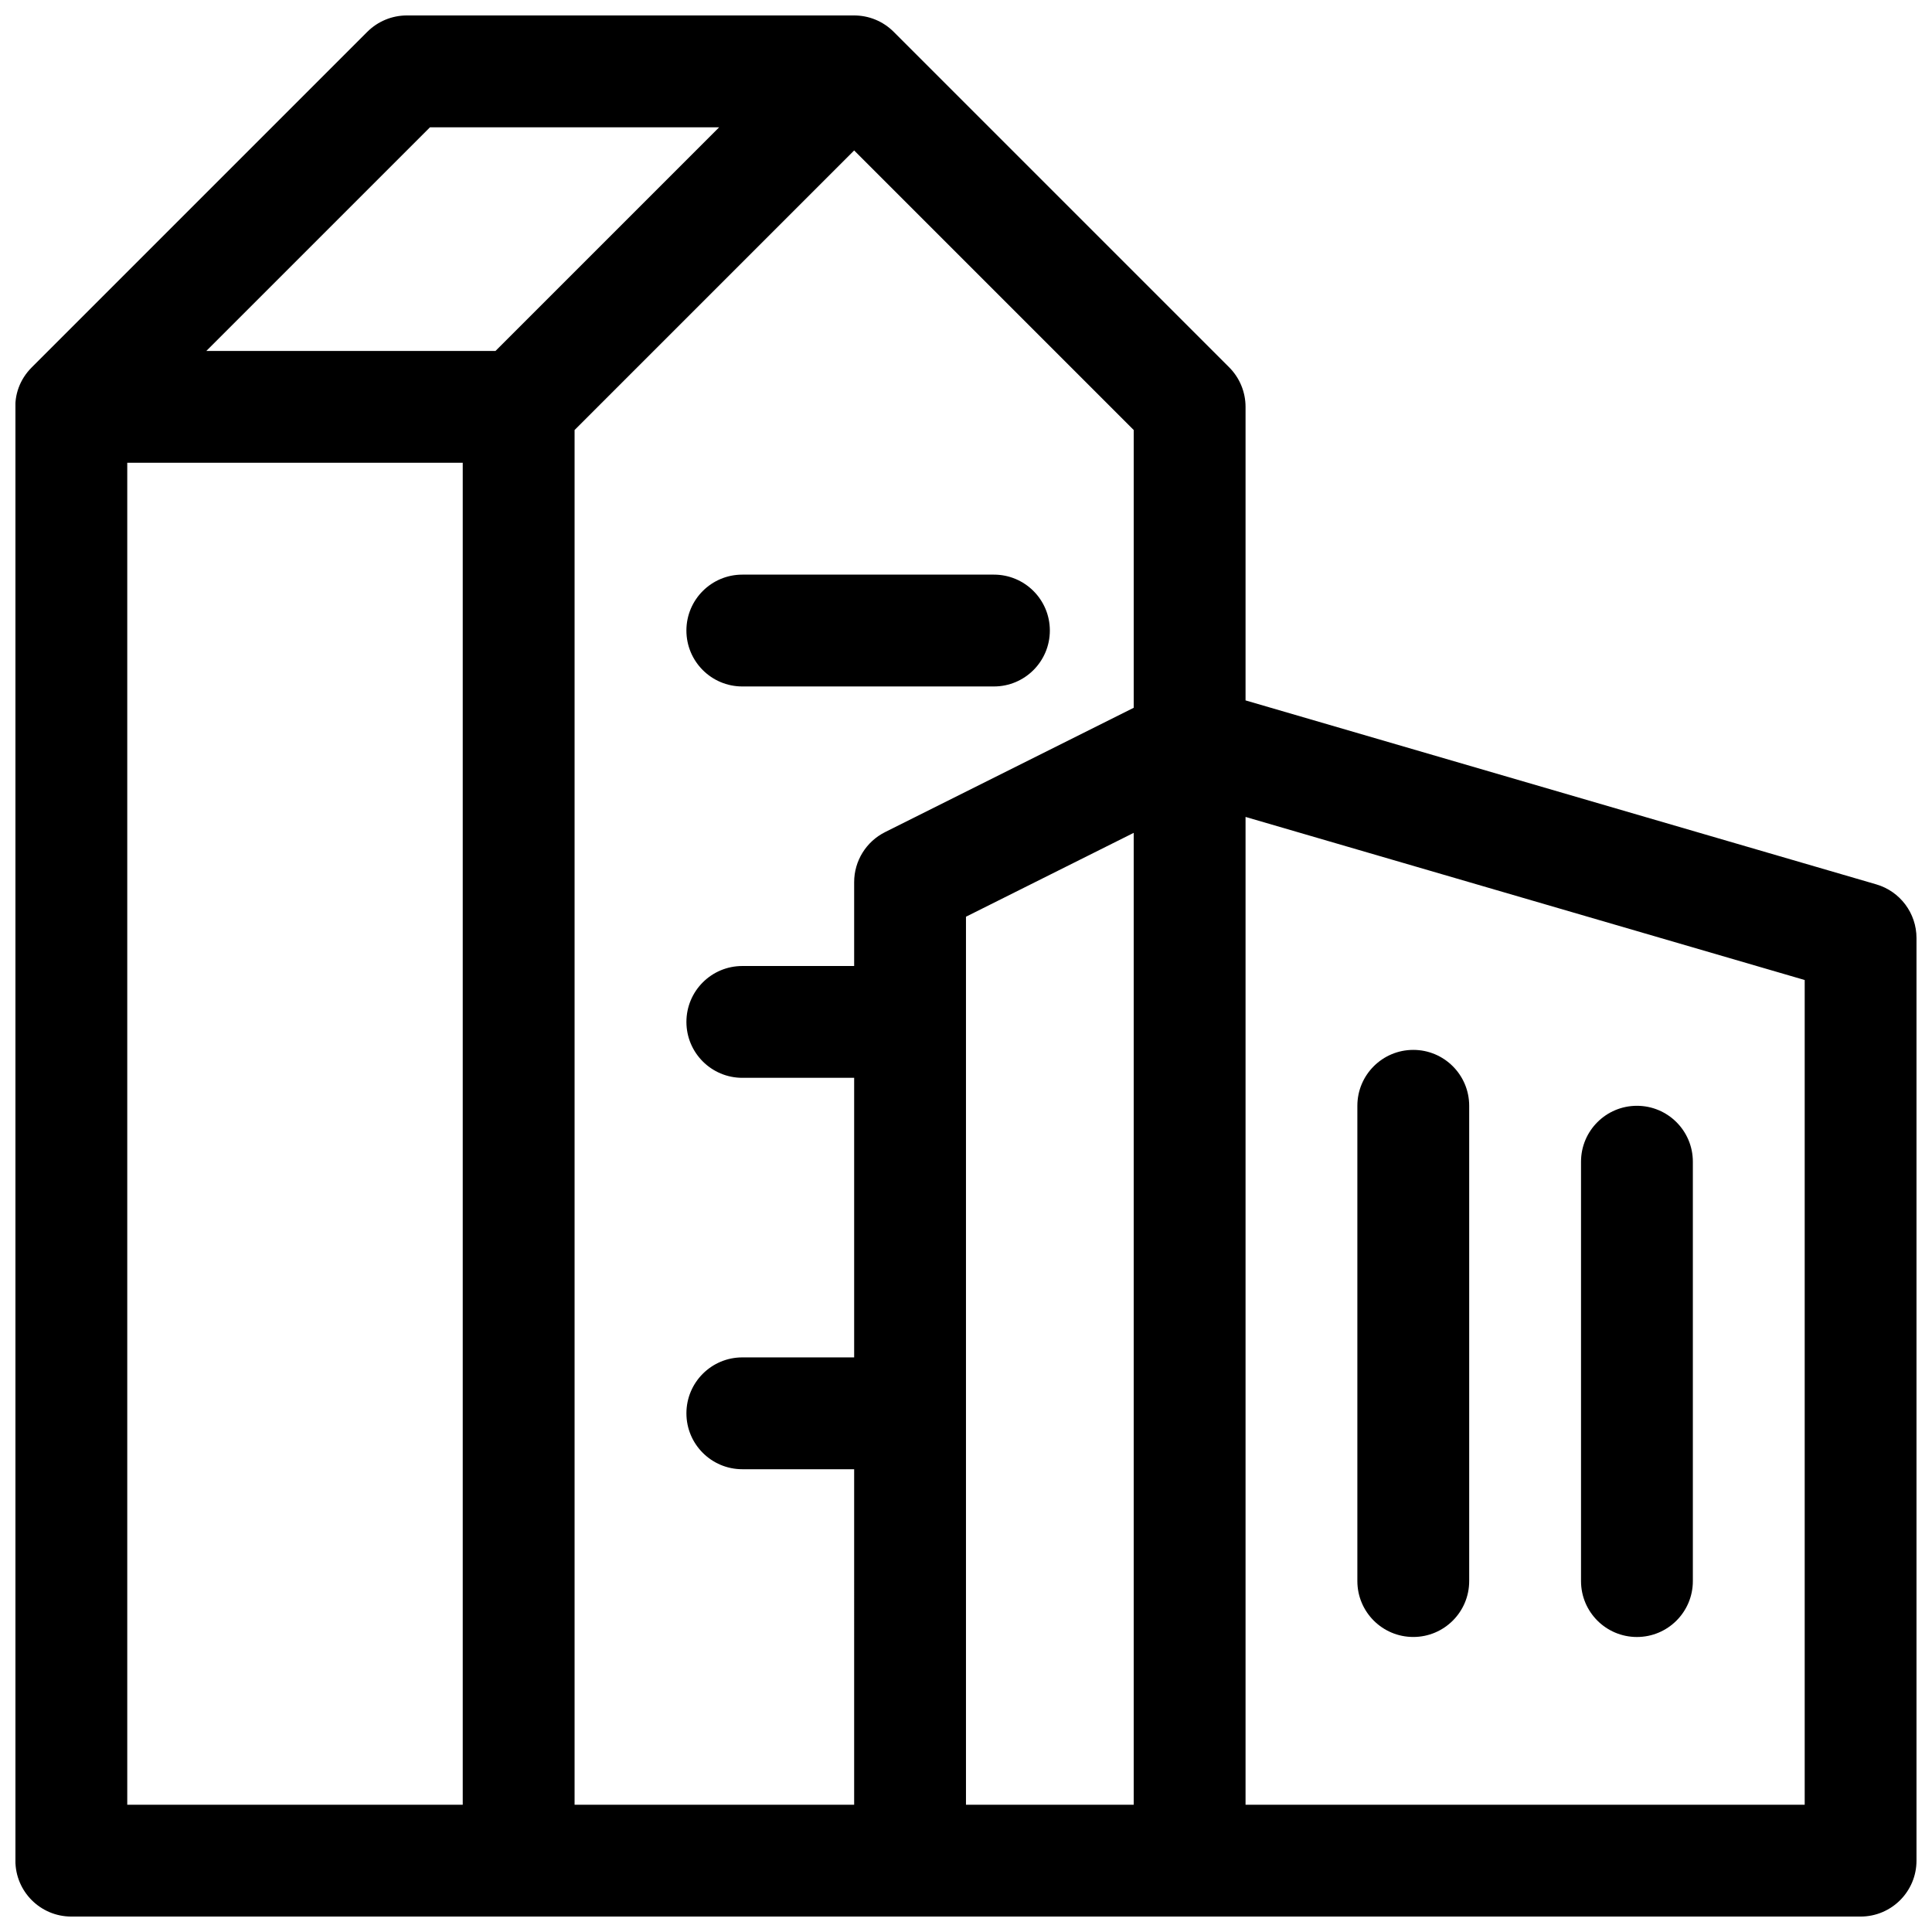 <?xml version="1.0" encoding="UTF-8"?>
<!-- Uploaded to: ICON Repo, www.svgrepo.com, Generator: ICON Repo Mixer Tools -->
<svg width="800px" height="800px" version="1.1" viewBox="144 144 512 512" xmlns="http://www.w3.org/2000/svg">
 <defs>
  <clipPath id="a">
   <path d="m148.09 148.09h503.81v503.81h-503.81z"/>
  </clipPath>
 </defs>
 <g clip-path="url(#a)">
  <path d="m148.09 252.65c-0.25-3.934 1.062-8.027 4.34-11.309l88.906-88.906c2.781-2.777 6.551-4.34 10.48-4.34h118.54c3.793 0 7.582 1.445 10.477 4.34l88.91 88.906c2.777 2.781 4.34 6.551 4.34 10.48v77.793l167.14 48.75c6.324 1.844 10.668 7.641 10.668 14.227v244.5c0 8.184-6.633 14.816-14.816 14.816h-474.18c-8.184 0-14.816-6.633-14.816-14.816zm222.27 280.71h-29.637c-8.184 0-14.816-6.633-14.816-14.816 0-8.184 6.633-14.82 14.816-14.82h29.637v-74.09h-29.637c-8.184 0-14.816-6.633-14.816-14.816s6.633-14.816 14.816-14.816h29.637v-22.227c0-5.613 3.172-10.746 8.191-13.254l65.898-32.949v-73.613l-74.09-74.09-74.09 74.09v364.31h74.09zm-103.73-266.72h-88.906v355.63h88.906zm67.953-88.906h-76.633l-59.273 59.27h76.633zm287.68 444.54v-218.56l-148.18-43.219v261.78zm-222.27 0h44.453v-257.56l-44.453 22.227zm192.63-170.41v111.14c0 8.184-6.637 14.816-14.82 14.816s-14.816-6.633-14.816-14.816v-111.14c0-8.184 6.633-14.816 14.816-14.816s14.82 6.633 14.82 14.816zm-59.273-14.816v125.95c0 8.184-6.633 14.816-14.816 14.816-8.184 0-14.82-6.633-14.82-14.816v-125.95c0-8.184 6.637-14.816 14.82-14.816 8.184 0 14.816 6.633 14.816 14.816zm-192.63-111.13c-8.184 0-14.816-6.637-14.816-14.82s6.633-14.816 14.816-14.816h66.68c8.184 0 14.82 6.633 14.82 14.816s-6.637 14.82-14.82 14.82z"/>
 </g>
</svg>